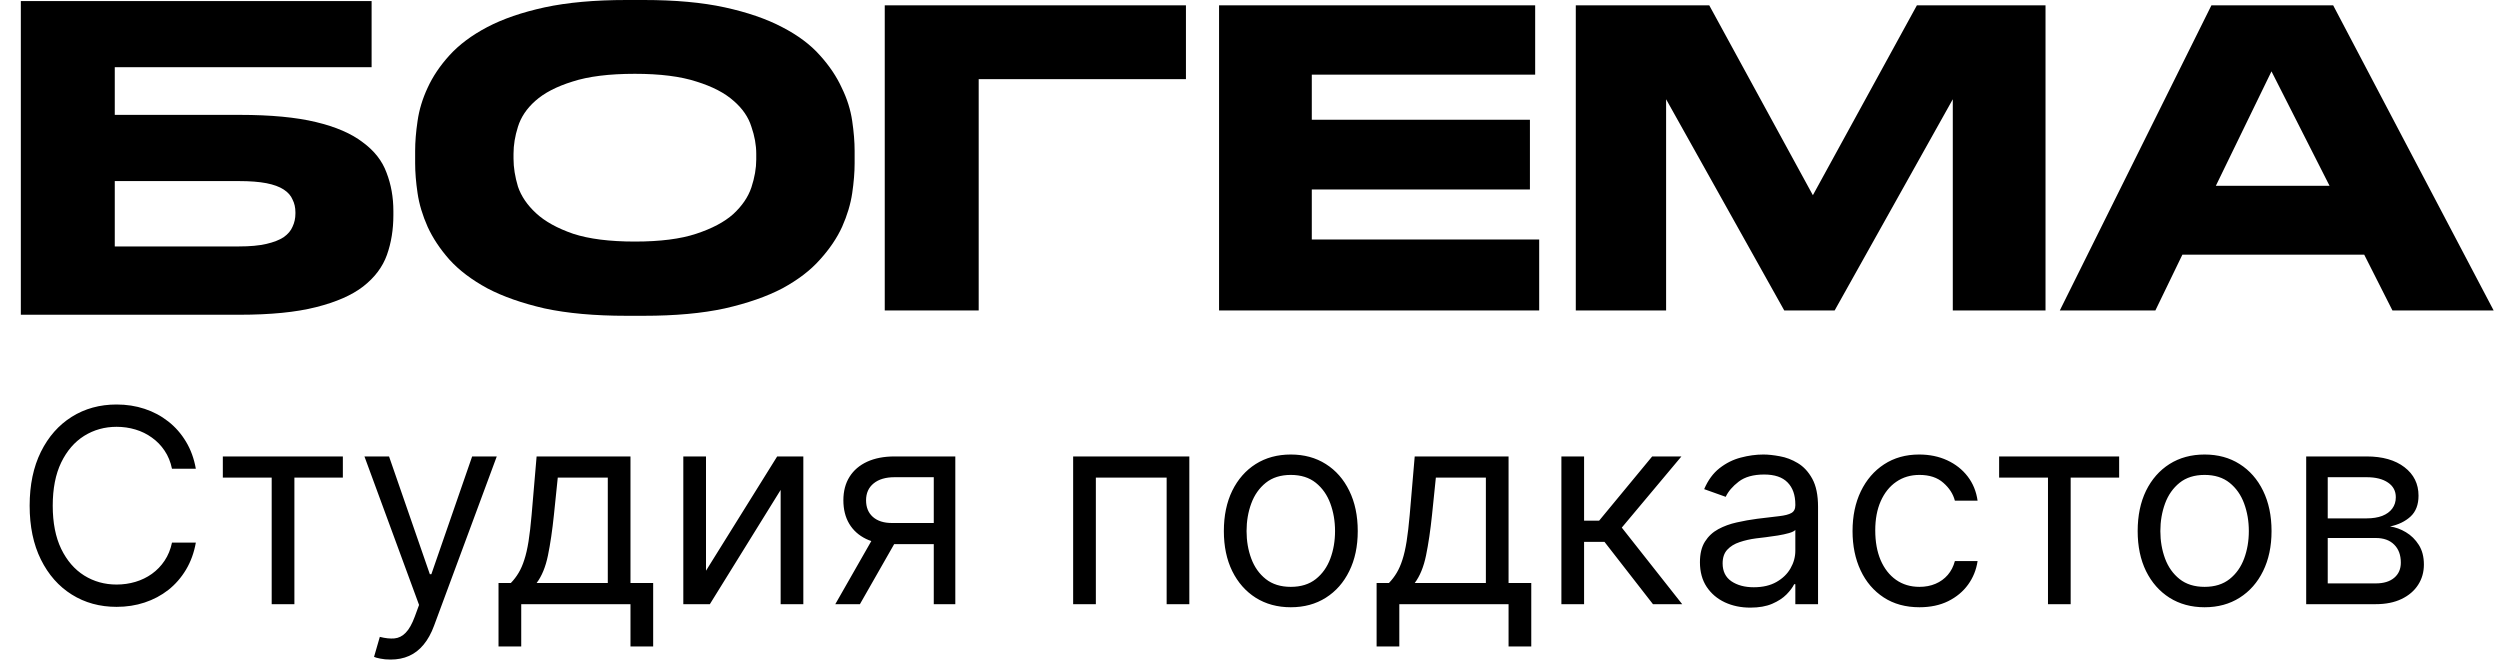 <?xml version="1.0" encoding="UTF-8"?> <svg xmlns="http://www.w3.org/2000/svg" width="120" height="32" viewBox="0 0 120 32" fill="none"> <path d="M30.9 0C32.41 0 33.706 0.118 34.79 0.354C35.874 0.591 36.79 0.906 37.538 1.299C38.3 1.693 38.906 2.146 39.358 2.658C39.809 3.156 40.157 3.675 40.403 4.213C40.661 4.738 40.828 5.269 40.906 5.807C40.983 6.332 41.022 6.811 41.022 7.244V7.835C41.022 8.268 40.983 8.747 40.906 9.272C40.828 9.797 40.667 10.335 40.422 10.886C40.177 11.424 39.822 11.949 39.358 12.461C38.906 12.973 38.306 13.432 37.558 13.839C36.809 14.233 35.887 14.554 34.79 14.804C33.706 15.04 32.41 15.158 30.9 15.158H30.068C28.545 15.158 27.236 15.04 26.139 14.804C25.055 14.554 24.139 14.233 23.391 13.839C22.642 13.432 22.036 12.973 21.572 12.461C21.12 11.949 20.772 11.424 20.526 10.886C20.281 10.335 20.12 9.797 20.043 9.272C19.965 8.747 19.927 8.268 19.927 7.835V7.244C19.927 6.811 19.965 6.332 20.043 5.807C20.12 5.269 20.281 4.738 20.526 4.213C20.772 3.675 21.12 3.156 21.572 2.658C22.036 2.146 22.642 1.693 23.391 1.299C24.139 0.906 25.055 0.591 26.139 0.354C27.236 0.118 28.545 0 30.068 0H30.9ZM36.3 7.382C36.3 6.962 36.222 6.529 36.067 6.083C35.925 5.624 35.642 5.21 35.216 4.843C34.79 4.462 34.197 4.154 33.435 3.917C32.674 3.668 31.687 3.543 30.474 3.543C29.236 3.543 28.236 3.668 27.474 3.917C26.713 4.154 26.12 4.462 25.694 4.843C25.281 5.21 25.004 5.624 24.862 6.083C24.72 6.529 24.649 6.962 24.649 7.382V7.618C24.649 8.038 24.72 8.484 24.862 8.957C25.017 9.416 25.307 9.843 25.733 10.236C26.158 10.63 26.752 10.958 27.513 11.221C28.274 11.47 29.261 11.595 30.474 11.595C31.687 11.595 32.668 11.47 33.416 11.221C34.177 10.971 34.771 10.656 35.197 10.276C35.622 9.882 35.913 9.456 36.067 8.996C36.222 8.524 36.3 8.078 36.3 7.658V7.382Z" fill="black"></path> <path d="M42.468 0.256H56.925V3.799H46.977V14.902H42.468V0.256Z" fill="black"></path> <path d="M73.688 0.256V3.583H62.966V5.748H73.436V9.095H62.966V11.496H73.881V14.902H58.515V0.256H73.688Z" fill="black"></path> <path d="M75.638 0.256H82.044L87.018 9.37L92.011 0.256H98.185V14.902H93.734V4.764L88.063 14.902H85.644L79.973 4.764V14.902H75.638V0.256Z" fill="black"></path> <path d="M109.031 3.425L106.361 8.918H111.818L109.031 3.425ZM113.483 12.225H104.754L103.458 14.902H98.871L106.148 0.256H111.992L119.695 14.902H114.837L113.483 12.225Z" fill="black"></path> <path d="M1 0.05H17.837V3.227H5.509V5.514H11.509C12.992 5.514 14.212 5.629 15.166 5.859C16.121 6.088 16.87 6.412 17.412 6.83C17.966 7.235 18.347 7.721 18.553 8.287C18.773 8.854 18.882 9.468 18.882 10.129V10.332C18.882 11.02 18.779 11.654 18.573 12.234C18.366 12.814 17.986 13.32 17.431 13.752C16.889 14.171 16.134 14.501 15.166 14.744C14.212 14.987 12.986 15.108 11.489 15.108H1V0.05ZM11.47 11.829C11.999 11.829 12.438 11.789 12.786 11.708C13.134 11.627 13.412 11.519 13.618 11.384C13.825 11.236 13.967 11.067 14.044 10.878C14.134 10.689 14.18 10.48 14.18 10.251V10.19C14.18 9.961 14.134 9.758 14.044 9.583C13.967 9.394 13.825 9.232 13.618 9.097C13.412 8.962 13.134 8.861 12.786 8.793C12.438 8.726 11.999 8.692 11.47 8.692H5.509V11.829H11.47Z" fill="black"></path> <path d="M9.4 22.5H8.255C8.187 22.171 8.069 21.881 7.9 21.632C7.734 21.383 7.53 21.174 7.29 21.004C7.053 20.832 6.79 20.703 6.501 20.617C6.212 20.53 5.91 20.487 5.596 20.487C5.024 20.487 4.505 20.632 4.04 20.921C3.579 21.211 3.211 21.637 2.937 22.2C2.666 22.763 2.531 23.454 2.531 24.273C2.531 25.091 2.666 25.782 2.937 26.346C3.211 26.909 3.579 27.335 4.04 27.624C4.505 27.914 5.024 28.058 5.596 28.058C5.91 28.058 6.212 28.015 6.501 27.929C6.79 27.843 7.053 27.715 7.29 27.546C7.53 27.374 7.734 27.163 7.9 26.913C8.069 26.661 8.187 26.372 8.255 26.046H9.4C9.314 26.529 9.157 26.961 8.929 27.343C8.701 27.724 8.418 28.049 8.08 28.317C7.741 28.581 7.361 28.783 6.939 28.922C6.521 29.06 6.073 29.129 5.596 29.129C4.79 29.129 4.073 28.932 3.445 28.538C2.817 28.145 2.323 27.584 1.963 26.858C1.603 26.132 1.423 25.27 1.423 24.273C1.423 23.276 1.603 22.414 1.963 21.688C2.323 20.961 2.817 20.401 3.445 20.007C4.073 19.613 4.79 19.416 5.596 19.416C6.073 19.416 6.521 19.485 6.939 19.624C7.361 19.762 7.741 19.966 8.08 20.233C8.418 20.498 8.701 20.821 8.929 21.203C9.157 21.581 9.314 22.014 9.4 22.5ZM10.696 22.925V21.909H16.457V22.925H14.131V29H13.041V22.925H10.696ZM18.748 31.659C18.564 31.659 18.399 31.644 18.254 31.613C18.11 31.585 18.01 31.558 17.954 31.53L18.231 30.57C18.496 30.637 18.73 30.662 18.933 30.644C19.136 30.625 19.316 30.534 19.473 30.371C19.633 30.211 19.779 29.951 19.912 29.591L20.115 29.037L17.493 21.909H18.674L20.632 27.56H20.706L22.663 21.909H23.845L20.835 30.034C20.7 30.4 20.532 30.704 20.332 30.944C20.132 31.187 19.899 31.367 19.635 31.484C19.373 31.601 19.078 31.659 18.748 31.659ZM23.929 31.031V27.985H24.52C24.665 27.834 24.79 27.671 24.894 27.495C24.999 27.32 25.09 27.112 25.166 26.872C25.247 26.629 25.314 26.333 25.37 25.985C25.425 25.635 25.474 25.212 25.517 24.716L25.757 21.909H30.263V27.985H31.352V31.031H30.263V29H25.019V31.031H23.929ZM25.757 27.985H29.174V22.925H26.773L26.588 24.716C26.511 25.458 26.416 26.106 26.302 26.66C26.188 27.213 26.007 27.655 25.757 27.985ZM33.888 27.394L37.304 21.909H38.56V29H37.471V23.516L34.073 29H32.799V21.909H33.888V27.394ZM44.821 29V22.906H42.938C42.513 22.906 42.179 23.005 41.936 23.202C41.693 23.399 41.571 23.67 41.571 24.014C41.571 24.353 41.68 24.619 41.899 24.813C42.12 25.007 42.424 25.104 42.808 25.104H45.098V26.119H42.808C42.328 26.119 41.914 26.035 41.566 25.866C41.219 25.696 40.951 25.455 40.763 25.141C40.575 24.824 40.482 24.448 40.482 24.014C40.482 23.577 40.58 23.202 40.777 22.888C40.974 22.574 41.256 22.332 41.622 22.163C41.991 21.994 42.43 21.909 42.938 21.909H45.855V29H44.821ZM40.094 29L42.107 25.473H43.288L41.276 29H40.094ZM51.511 29V21.909H57.088V29H55.999V22.925H52.601V29H51.511ZM61.958 29.148C61.318 29.148 60.757 28.995 60.273 28.691C59.793 28.386 59.418 27.96 59.147 27.412C58.879 26.864 58.745 26.224 58.745 25.492C58.745 24.753 58.879 24.108 59.147 23.557C59.418 23.006 59.793 22.579 60.273 22.274C60.757 21.969 61.318 21.817 61.958 21.817C62.599 21.817 63.159 21.969 63.639 22.274C64.122 22.579 64.497 23.006 64.765 23.557C65.036 24.108 65.172 24.753 65.172 25.492C65.172 26.224 65.036 26.864 64.765 27.412C64.497 27.96 64.122 28.386 63.639 28.691C63.159 28.995 62.599 29.148 61.958 29.148ZM61.958 28.169C62.445 28.169 62.845 28.044 63.159 27.795C63.473 27.546 63.705 27.218 63.856 26.812C64.007 26.406 64.082 25.965 64.082 25.492C64.082 25.018 64.007 24.576 63.856 24.167C63.705 23.757 63.473 23.427 63.159 23.174C62.845 22.922 62.445 22.796 61.958 22.796C61.472 22.796 61.072 22.922 60.758 23.174C60.444 23.427 60.212 23.757 60.061 24.167C59.91 24.576 59.835 25.018 59.835 25.492C59.835 25.965 59.91 26.406 60.061 26.812C60.212 27.218 60.444 27.546 60.758 27.795C61.072 28.044 61.472 28.169 61.958 28.169ZM66.077 31.031V27.985H66.668C66.813 27.834 66.938 27.671 67.042 27.495C67.147 27.32 67.238 27.112 67.315 26.872C67.395 26.629 67.462 26.333 67.518 25.985C67.573 25.635 67.622 25.212 67.666 24.716L67.906 21.909H72.411V27.985H73.501V31.031H72.411V29H67.167V31.031H66.077ZM67.906 27.985H71.322V22.925H68.921L68.737 24.716C68.66 25.458 68.564 26.106 68.45 26.66C68.336 27.213 68.155 27.655 67.906 27.985ZM74.947 29V21.909H76.036V24.993H76.757L79.305 21.909H80.708L77.846 25.325L80.745 29H79.342L77.015 26.009H76.036V29H74.947ZM84.016 29.166C83.567 29.166 83.159 29.082 82.793 28.912C82.426 28.74 82.136 28.492 81.92 28.169C81.705 27.843 81.597 27.449 81.597 26.987C81.597 26.581 81.677 26.252 81.837 25.999C81.997 25.744 82.211 25.544 82.479 25.399C82.746 25.255 83.042 25.147 83.365 25.076C83.691 25.002 84.019 24.944 84.348 24.901C84.779 24.845 85.129 24.804 85.396 24.776C85.667 24.745 85.864 24.695 85.987 24.624C86.113 24.553 86.176 24.43 86.176 24.254V24.217C86.176 23.762 86.052 23.408 85.803 23.156C85.556 22.903 85.182 22.777 84.681 22.777C84.161 22.777 83.753 22.891 83.457 23.119C83.162 23.346 82.954 23.59 82.834 23.848L81.8 23.479C81.985 23.048 82.231 22.712 82.539 22.472C82.85 22.229 83.188 22.06 83.554 21.965C83.924 21.866 84.287 21.817 84.644 21.817C84.872 21.817 85.133 21.845 85.429 21.9C85.727 21.952 86.015 22.061 86.292 22.228C86.572 22.394 86.804 22.645 86.989 22.98C87.174 23.316 87.266 23.765 87.266 24.328V29H86.176V28.04H86.121C86.047 28.194 85.924 28.358 85.752 28.534C85.579 28.709 85.35 28.858 85.064 28.982C84.778 29.105 84.428 29.166 84.016 29.166ZM84.182 28.188C84.613 28.188 84.976 28.103 85.272 27.934C85.57 27.764 85.795 27.546 85.946 27.278C86.1 27.01 86.176 26.729 86.176 26.433V25.436C86.13 25.492 86.029 25.542 85.872 25.588C85.718 25.632 85.539 25.67 85.336 25.704C85.136 25.735 84.941 25.762 84.75 25.787C84.562 25.809 84.41 25.827 84.293 25.842C84.01 25.879 83.745 25.939 83.499 26.023C83.256 26.102 83.059 26.224 82.908 26.387C82.76 26.547 82.686 26.766 82.686 27.043C82.686 27.421 82.826 27.707 83.107 27.901C83.39 28.092 83.748 28.188 84.182 28.188ZM92.135 29.148C91.47 29.148 90.898 28.991 90.418 28.677C89.938 28.363 89.568 27.931 89.31 27.38C89.051 26.829 88.922 26.199 88.922 25.492C88.922 24.771 89.054 24.136 89.319 23.585C89.587 23.031 89.959 22.599 90.436 22.288C90.916 21.974 91.477 21.817 92.117 21.817C92.615 21.817 93.065 21.909 93.465 22.094C93.865 22.279 94.193 22.537 94.448 22.869C94.703 23.202 94.862 23.59 94.924 24.033H93.834C93.751 23.71 93.566 23.423 93.28 23.174C92.997 22.922 92.615 22.796 92.135 22.796C91.71 22.796 91.338 22.906 91.018 23.128C90.701 23.346 90.453 23.656 90.275 24.056C90.099 24.453 90.012 24.919 90.012 25.455C90.012 26.003 90.098 26.48 90.27 26.886C90.446 27.292 90.692 27.608 91.009 27.832C91.329 28.057 91.704 28.169 92.135 28.169C92.418 28.169 92.675 28.12 92.906 28.021C93.137 27.923 93.332 27.781 93.492 27.597C93.652 27.412 93.766 27.19 93.834 26.932H94.924C94.862 27.351 94.71 27.727 94.467 28.063C94.226 28.395 93.908 28.66 93.511 28.857C93.117 29.051 92.658 29.148 92.135 29.148ZM95.958 22.925V21.909H101.719V22.925H99.392V29H98.303V22.925H95.958ZM105.821 29.148C105.181 29.148 104.619 28.995 104.136 28.691C103.656 28.386 103.28 27.96 103.009 27.412C102.742 26.864 102.608 26.224 102.608 25.492C102.608 24.753 102.742 24.108 103.009 23.557C103.28 23.006 103.656 22.579 104.136 22.274C104.619 21.969 105.181 21.817 105.821 21.817C106.461 21.817 107.021 21.969 107.501 22.274C107.984 22.579 108.36 23.006 108.628 23.557C108.898 24.108 109.034 24.753 109.034 25.492C109.034 26.224 108.898 26.864 108.628 27.412C108.36 27.96 107.984 28.386 107.501 28.691C107.021 28.995 106.461 29.148 105.821 29.148ZM105.821 28.169C106.307 28.169 106.707 28.044 107.021 27.795C107.335 27.546 107.567 27.218 107.718 26.812C107.869 26.406 107.944 25.965 107.944 25.492C107.944 25.018 107.869 24.576 107.718 24.167C107.567 23.757 107.335 23.427 107.021 23.174C106.707 22.922 106.307 22.796 105.821 22.796C105.334 22.796 104.934 22.922 104.62 23.174C104.307 23.427 104.074 23.757 103.923 24.167C103.773 24.576 103.697 25.018 103.697 25.492C103.697 25.965 103.773 26.406 103.923 26.812C104.074 27.218 104.307 27.546 104.62 27.795C104.934 28.044 105.334 28.169 105.821 28.169ZM110.697 29V21.909H113.596C114.359 21.909 114.966 22.081 115.415 22.426C115.864 22.771 116.089 23.226 116.089 23.793C116.089 24.224 115.961 24.558 115.706 24.794C115.45 25.028 115.123 25.187 114.722 25.27C114.984 25.307 115.238 25.399 115.484 25.547C115.733 25.695 115.94 25.898 116.103 26.156C116.266 26.412 116.347 26.726 116.347 27.098C116.347 27.461 116.255 27.786 116.07 28.072C115.886 28.358 115.621 28.585 115.276 28.751C114.932 28.917 114.519 29 114.039 29H110.697ZM111.731 28.003H114.039C114.415 28.003 114.709 27.914 114.921 27.735C115.133 27.557 115.24 27.314 115.24 27.006C115.24 26.64 115.133 26.352 114.921 26.142C114.709 25.93 114.415 25.824 114.039 25.824H111.731V28.003ZM111.731 24.882H113.596C113.888 24.882 114.139 24.842 114.349 24.762C114.558 24.679 114.718 24.562 114.829 24.411C114.943 24.257 114.999 24.076 114.999 23.867C114.999 23.568 114.875 23.334 114.626 23.165C114.376 22.992 114.033 22.906 113.596 22.906H111.731V24.882Z" fill="black"></path> </svg> 